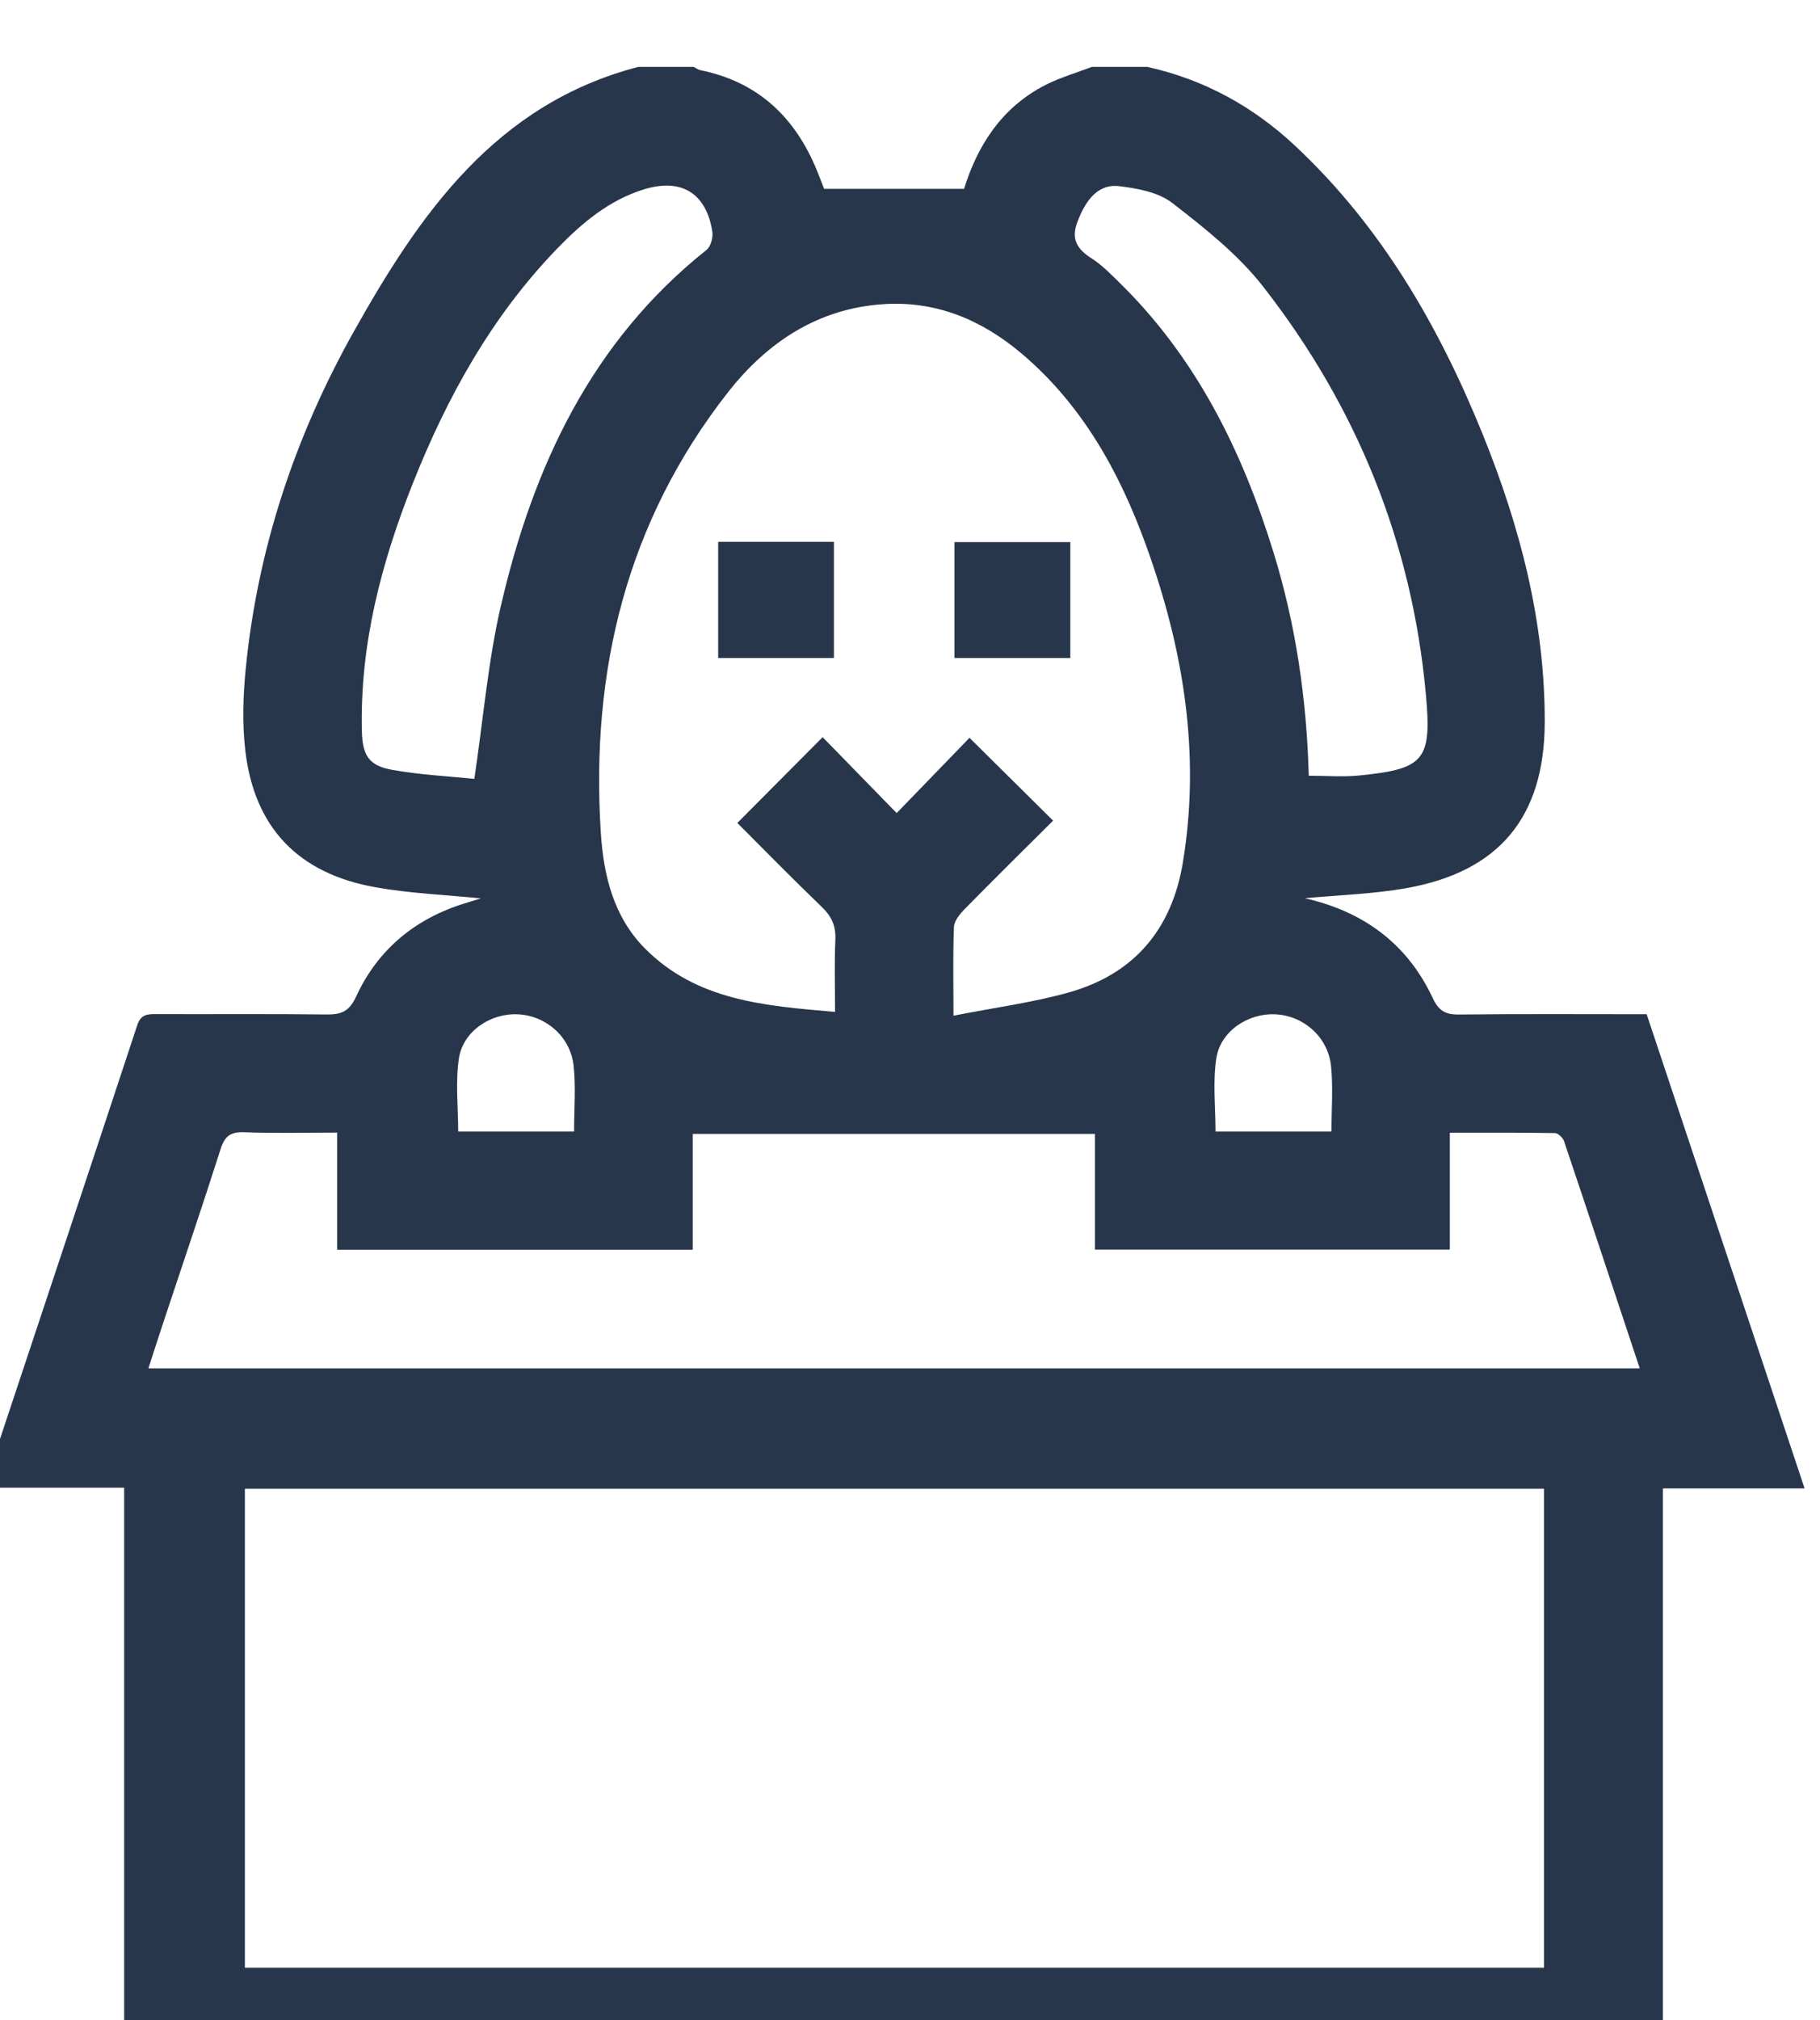 <svg xmlns:inkscape="http://www.inkscape.org/namespaces/inkscape" xmlns:sodipodi="http://sodipodi.sourceforge.net/DTD/sodipodi-0.dtd" xmlns="http://www.w3.org/2000/svg" xmlns:svg="http://www.w3.org/2000/svg" id="svg2448" width="41.033" height="45.517" viewBox="0 0 41.033 45.517" sodipodi:docname="Home.pdf"><defs id="defs2452"><clipPath clipPathUnits="userSpaceOnUse" id="clipPath9832"><path d="M 0,4660.133 H 1460 V 0 H 0 Z" id="path9830"></path></clipPath></defs><g id="g2456" inkscape:groupmode="layer" inkscape:label="Page 1" transform="matrix(1.333,0,0,-1.333,-1349.175,6028.009)"><g id="g9826"><g id="g9828" clip-path="url(#clipPath9832)"><g id="g9838" transform="translate(1034.654,4503.011)" inkscape:export-filename="../135e36b2/icono-para-adoptar.svg" inkscape:export-xdpi="96" inkscape:export-ydpi="96"><path d="M 0,0 C 0,0.38 0.029,0.745 -0.007,1.104 -0.057,1.596 -0.468,1.956 -0.943,1.981 -1.407,2.006 -1.878,1.699 -1.948,1.236 -2.009,0.831 -1.961,0.41 -1.961,0 Z m -12.81,0 c 0,0.379 0.03,0.745 -0.007,1.104 -0.05,0.492 -0.461,0.852 -0.936,0.877 -0.463,0.026 -0.935,-0.282 -1.005,-0.745 C -14.819,0.832 -14.77,0.41 -14.77,0 Z m 12.426,6.014 c 0.309,0 0.576,-0.022 0.839,0.003 1.122,0.11 1.244,0.256 1.141,1.381 -0.236,2.567 -1.175,4.866 -2.755,6.888 -0.423,0.541 -0.986,0.985 -1.534,1.41 -0.235,0.182 -0.591,0.247 -0.902,0.284 -0.336,0.039 -0.552,-0.21 -0.7,-0.599 -0.116,-0.302 -0.004,-0.468 0.241,-0.624 0.167,-0.107 0.31,-0.253 0.453,-0.393 1.308,-1.274 2.089,-2.852 2.62,-4.572 0.379,-1.227 0.562,-2.485 0.597,-3.778 M -14.497,5.961 c 0.154,1.036 0.233,1.993 0.447,2.917 0.545,2.353 1.528,4.471 3.479,6.023 0.072,0.057 0.115,0.212 0.099,0.31 -0.101,0.649 -0.523,0.909 -1.155,0.715 -0.592,-0.182 -1.051,-0.57 -1.471,-1.004 -1.106,-1.144 -1.861,-2.508 -2.443,-3.975 -0.531,-1.341 -0.893,-2.719 -0.858,-4.178 0.01,-0.412 0.118,-0.586 0.516,-0.656 0.475,-0.085 0.96,-0.108 1.386,-0.152 M -4,-0.04 h -6.803 v -1.959 h -6.014 v 1.981 c -0.55,0 -1.061,-0.013 -1.571,0.006 -0.23,0.009 -0.33,-0.064 -0.4,-0.282 -0.303,-0.952 -0.626,-1.897 -0.94,-2.845 -0.094,-0.282 -0.185,-0.565 -0.282,-0.864 H 5.214 c -0.431,1.296 -0.852,2.569 -1.28,3.839 -0.02,0.059 -0.1,0.137 -0.153,0.138 -0.584,0.01 -1.169,0.006 -1.779,0.006 V -1.996 H -4 Z m -2.393,1.998 c 0.698,0.138 1.339,0.221 1.954,0.394 1.099,0.31 1.738,1.063 1.925,2.193 0.307,1.849 0.006,3.632 -0.624,5.368 -0.448,1.234 -1.076,2.367 -2.099,3.234 -0.678,0.574 -1.455,0.901 -2.357,0.837 -1.104,-0.078 -1.957,-0.651 -2.615,-1.491 -1.712,-2.186 -2.323,-4.707 -2.149,-7.441 0.046,-0.717 0.213,-1.419 0.743,-1.954 0.882,-0.89 2.033,-0.973 3.219,-1.076 0,0.442 -0.013,0.83 0.005,1.216 0.011,0.231 -0.059,0.394 -0.225,0.554 -0.503,0.483 -0.99,0.981 -1.433,1.424 0.485,0.488 0.944,0.949 1.443,1.45 0.383,-0.392 0.792,-0.811 1.252,-1.283 0.423,0.437 0.836,0.863 1.232,1.272 0.478,-0.473 0.935,-0.926 1.414,-1.4 C -5.206,4.76 -5.711,4.261 -6.209,3.755 -6.288,3.673 -6.381,3.559 -6.385,3.457 -6.404,2.993 -6.393,2.528 -6.393,1.958 M -18.378,-14.134 H 3.594 v 8.097 h -21.972 z m 6.654,32.13 h 0.934 c 0.039,-0.019 0.076,-0.047 0.117,-0.056 0.977,-0.198 1.605,-0.799 1.973,-1.702 0.049,-0.121 0.095,-0.243 0.119,-0.304 h 2.367 c 0.225,0.729 0.634,1.374 1.369,1.752 0.251,0.129 0.528,0.208 0.793,0.31 h 0.935 c 0.966,-0.213 1.8,-0.673 2.518,-1.349 1.447,-1.36 2.415,-3.034 3.153,-4.852 C 3.189,10.229 3.614,8.61 3.607,6.908 3.6,5.309 2.83,4.391 1.267,4.114 0.702,4.014 0.123,3.998 -0.451,3.943 0.529,3.724 1.279,3.182 1.712,2.258 1.812,2.042 1.925,1.976 2.155,1.978 3.21,1.99 4.265,1.983 5.331,1.983 6.22,-0.685 7.102,-3.333 8.002,-6.032 H 5.606 v -10.11 H -20.42 V -6.02 h -2.353 c 0.011,0.061 0.014,0.103 0.027,0.143 0.85,2.558 1.704,5.116 2.548,7.676 0.063,0.19 0.181,0.186 0.331,0.186 0.956,-0.003 1.912,0.005 2.868,-0.006 0.246,-0.003 0.383,0.045 0.501,0.3 0.367,0.797 0.997,1.318 1.839,1.578 0.097,0.03 0.195,0.06 0.273,0.084 -0.587,0.059 -1.189,0.083 -1.777,0.187 -1.311,0.23 -2.056,1.009 -2.208,2.312 -0.053,0.46 -0.038,0.936 0.009,1.398 0.201,2.017 0.832,3.908 1.818,5.669 1.122,2.004 2.406,3.86 4.82,4.489" style="fill:#28364c;fill-opacity:1;fill-rule:nonzero;stroke:none" id="path9840"></path></g><path d="m 1026.239,4511.015 h -1.958 v 1.964 h 1.958 z" style="fill:#28364c;fill-opacity:1;fill-rule:nonzero;stroke:none" id="path9842"></path><path d="m 1030.237,4511.015 h -1.959 v 1.959 h 1.959 z" style="fill:#28364c;fill-opacity:1;fill-rule:nonzero;stroke:none" id="path9844"></path></g></g></g></svg>